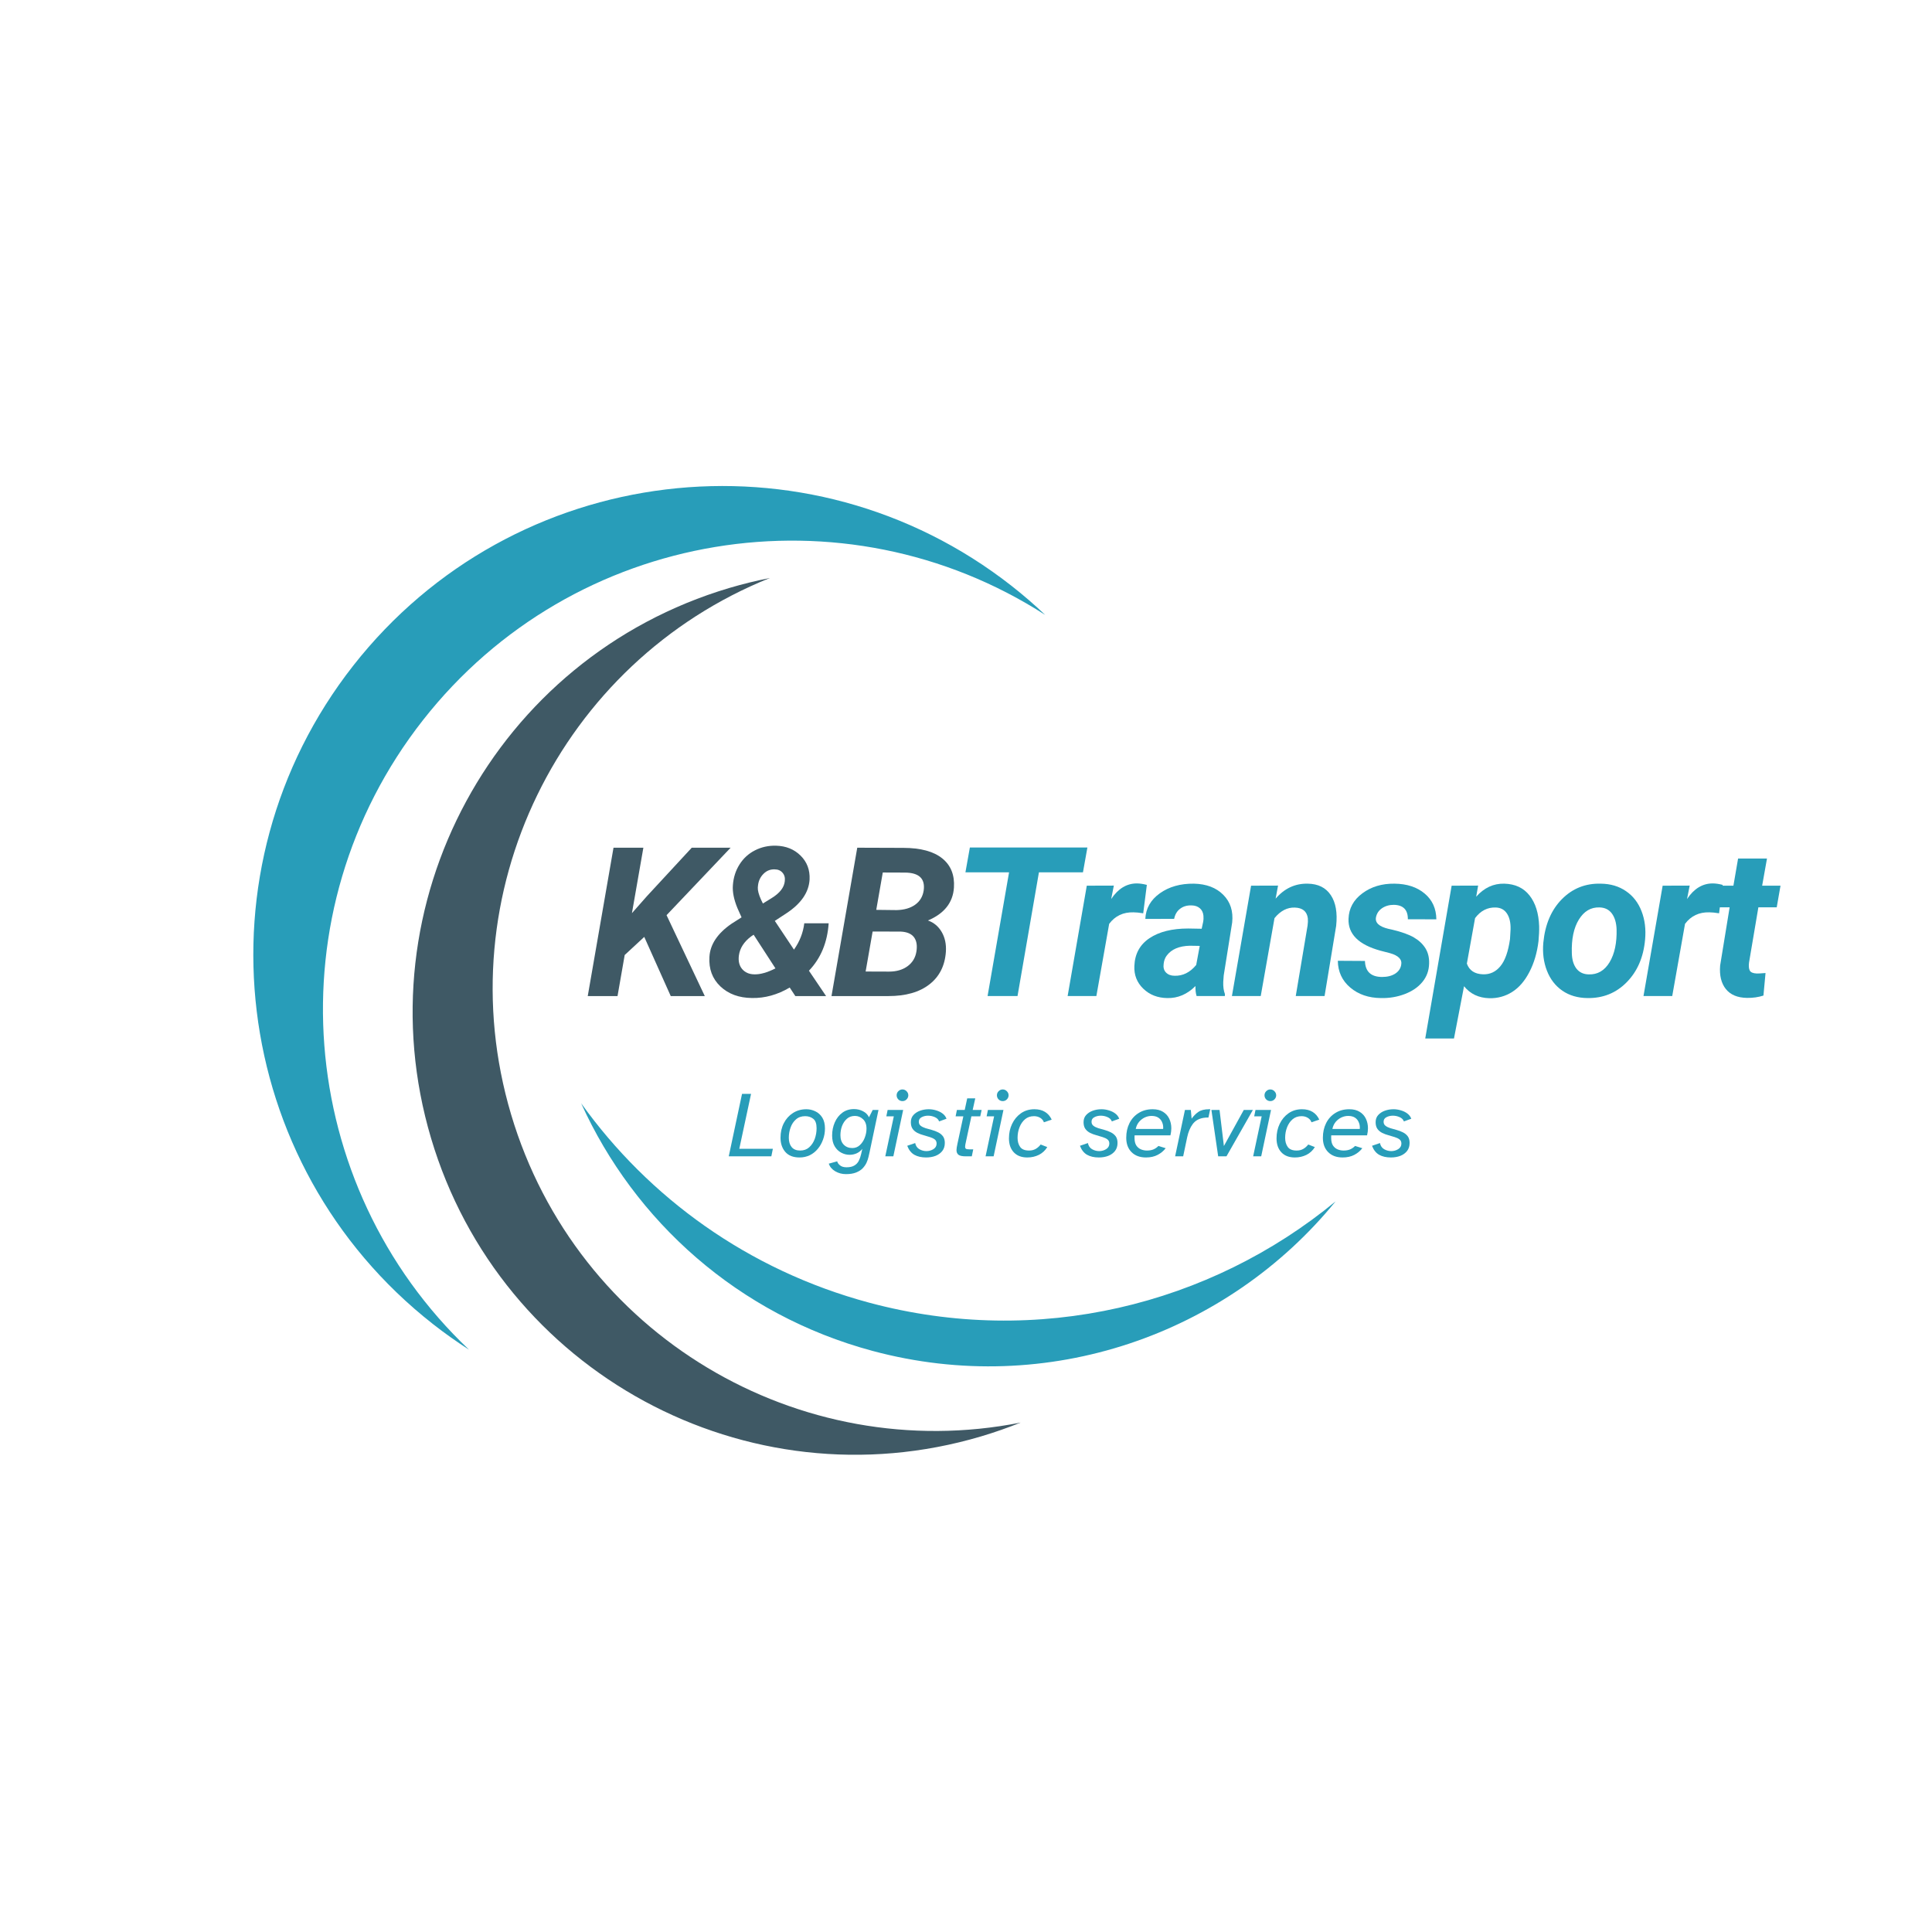 <?xml version="1.0" encoding="UTF-8"?> <svg xmlns="http://www.w3.org/2000/svg" xmlns:xlink="http://www.w3.org/1999/xlink" width="500" zoomAndPan="magnify" viewBox="0 0 375 375" height="500" preserveAspectRatio="xMidYMid meet" version="1.0"><defs><g></g><clipPath id="06e694b1bb"><path d="M 112 214 L 259.5 214 L 259.5 266 L 112 266 Z M 112 214 " clip-rule="nonzero"></path></clipPath></defs><rect x="-37.5" width="450" fill="#ffffff" y="-37.5" height="450" fill-opacity="1"></rect><rect x="-37.5" width="450" fill="#ffffff" y="-37.5" height="450" fill-opacity="1"></rect><path fill="#3f5965" d="M 190.445 278.797 C 193.066 278.016 195.621 277.121 198.105 276.121 C 155.113 284.629 111.926 259.152 99.199 216.301 C 86.473 173.449 108.758 128.527 149.426 112.191 C 146.797 112.711 144.168 113.352 141.547 114.129 C 96.078 127.633 70.164 175.441 83.664 220.914 C 97.168 266.383 144.977 292.297 190.445 278.797 " fill-opacity="1" fill-rule="nonzero"></path><path fill="#289db9" d="M 84.031 256.996 C 86.312 258.785 88.652 260.441 91.039 261.977 C 57.32 230.035 52.848 177.078 82.082 139.797 C 111.316 102.516 163.809 94.223 202.871 119.352 C 200.809 117.398 198.648 115.52 196.367 113.734 C 156.805 82.715 99.59 89.637 68.566 129.199 C 37.547 168.758 44.473 225.977 84.031 256.996 " fill-opacity="1" fill-rule="nonzero"></path><g clip-path="url(#06e694b1bb)"><path fill="#289db9" d="M 168.68 252.84 C 145.219 246.531 125.922 232.465 112.801 214.148 C 123.145 236.992 143.254 255.195 169.363 262.211 C 203.465 271.379 238.281 258.902 259.234 233.191 C 234.871 253.266 201.488 261.656 168.68 252.84 " fill-opacity="1" fill-rule="nonzero"></path></g><g fill="#3f5965" fill-opacity="1"><g transform="translate(113.659, 193.337)"><g><path d="M 11.391 -11.484 L 7.594 -7.969 L 6.203 0 L 0.422 0 L 5.422 -28.797 L 11.219 -28.797 L 9 -16.094 L 11.938 -19.422 L 20.609 -28.797 L 28.156 -28.797 L 15.719 -15.703 L 23.141 0 L 16.531 0 Z M 11.391 -11.484 "></path></g></g></g><g fill="#3f5965" fill-opacity="1"><g transform="translate(136.89, 193.337)"><g><path d="M 0.812 -7.609 C 0.945 -10.023 2.379 -12.172 5.109 -14.047 L 7.047 -15.281 L 6.25 -17.062 C 5.562 -18.727 5.266 -20.195 5.359 -21.469 C 5.461 -22.988 5.891 -24.344 6.641 -25.531 C 7.391 -26.727 8.391 -27.645 9.641 -28.281 C 10.898 -28.926 12.27 -29.227 13.75 -29.188 C 15.688 -29.133 17.273 -28.488 18.516 -27.25 C 19.754 -26.02 20.332 -24.484 20.25 -22.641 C 20.113 -20.148 18.617 -17.961 15.766 -16.078 L 13.5 -14.594 L 17.219 -9.016 C 18.332 -10.598 19 -12.301 19.219 -14.125 L 23.953 -14.125 C 23.703 -10.406 22.426 -7.336 20.125 -4.922 L 23.453 0 L 17.484 0 L 16.391 -1.656 C 14.016 -0.25 11.57 0.426 9.062 0.375 C 6.551 0.352 4.508 -0.395 2.938 -1.875 C 1.375 -3.363 0.664 -5.273 0.812 -7.609 Z M 9.5 -4.219 C 10.645 -4.176 12.02 -4.562 13.625 -5.375 L 9.391 -11.906 L 8.922 -11.594 C 7.523 -10.551 6.727 -9.316 6.531 -7.891 C 6.383 -6.797 6.594 -5.914 7.156 -5.25 C 7.727 -4.582 8.508 -4.238 9.5 -4.219 Z M 10.25 -21.562 C 10.195 -21.238 10.188 -20.926 10.219 -20.625 C 10.312 -19.926 10.633 -19.039 11.188 -17.969 L 12.812 -18.969 C 14.445 -19.957 15.32 -21.07 15.438 -22.312 C 15.52 -22.969 15.375 -23.508 15 -23.938 C 14.625 -24.375 14.113 -24.594 13.469 -24.594 C 12.645 -24.625 11.93 -24.344 11.328 -23.75 C 10.723 -23.156 10.363 -22.426 10.25 -21.562 Z M 10.25 -21.562 "></path></g></g></g><g fill="#3f5965" fill-opacity="1"><g transform="translate(160.971, 193.337)"><g><path d="M 0.422 0 L 5.422 -28.797 L 14.391 -28.766 C 17.734 -28.754 20.238 -28.078 21.906 -26.734 C 23.582 -25.391 24.344 -23.5 24.188 -21.062 C 24 -18.145 22.316 -16.016 19.141 -14.672 C 20.285 -14.273 21.176 -13.531 21.812 -12.438 C 22.445 -11.352 22.719 -10.078 22.625 -8.609 C 22.438 -5.891 21.367 -3.773 19.422 -2.266 C 17.484 -0.754 14.832 0 11.469 0 Z M 8.406 -12.531 L 7.047 -4.766 L 11.609 -4.75 C 13.035 -4.75 14.227 -5.098 15.188 -5.797 C 16.145 -6.504 16.719 -7.457 16.906 -8.656 C 17.094 -9.844 16.93 -10.77 16.422 -11.438 C 15.91 -12.102 15.055 -12.461 13.859 -12.516 Z M 9.109 -16.734 L 13.047 -16.688 C 14.516 -16.719 15.711 -17.062 16.641 -17.719 C 17.566 -18.375 18.125 -19.289 18.312 -20.469 C 18.645 -22.789 17.426 -23.957 14.656 -23.969 L 10.375 -23.984 Z M 9.109 -16.734 "></path></g></g></g><g fill="#289db9" fill-opacity="1"><g transform="translate(184.547, 193.332)"><g><path d="M 25.656 -24.016 L 17.109 -24.016 L 12.953 0 L 7.141 0 L 11.312 -24.016 L 2.844 -24.016 L 3.703 -28.828 L 26.516 -28.828 Z M 25.656 -24.016 "></path></g></g></g><g fill="#289db9" fill-opacity="1"><g transform="translate(207.164, 193.332)"><g><path d="M 14.734 -16.062 C 13.961 -16.188 13.332 -16.25 12.844 -16.25 C 10.852 -16.301 9.281 -15.555 8.125 -14.016 L 5.641 0 L 0.062 0 L 3.781 -21.422 L 9.031 -21.438 L 8.516 -18.828 C 9.859 -20.848 11.52 -21.859 13.5 -21.859 C 14.051 -21.859 14.695 -21.766 15.438 -21.578 Z M 14.734 -16.062 "></path></g></g></g><g fill="#289db9" fill-opacity="1"><g transform="translate(219.806, 193.332)"><g><path d="M 12.453 0 C 12.285 -0.539 12.211 -1.188 12.234 -1.938 C 10.617 -0.332 8.797 0.441 6.766 0.391 C 4.891 0.367 3.332 -0.238 2.094 -1.438 C 0.863 -2.633 0.289 -4.109 0.375 -5.859 C 0.469 -8.191 1.445 -9.984 3.312 -11.234 C 5.188 -12.484 7.691 -13.109 10.828 -13.109 L 13.438 -13.062 L 13.719 -14.359 C 13.801 -14.785 13.82 -15.195 13.781 -15.594 C 13.719 -16.219 13.484 -16.703 13.078 -17.047 C 12.672 -17.398 12.141 -17.582 11.484 -17.594 C 10.609 -17.625 9.867 -17.41 9.266 -16.953 C 8.66 -16.504 8.27 -15.848 8.094 -14.984 L 2.5 -14.969 C 2.594 -17.008 3.531 -18.664 5.312 -19.938 C 7.102 -21.219 9.312 -21.844 11.938 -21.812 C 14.363 -21.758 16.266 -21.035 17.641 -19.641 C 19.016 -18.254 19.586 -16.469 19.359 -14.281 L 17.719 -4.016 L 17.625 -2.75 C 17.594 -1.812 17.703 -1.02 17.953 -0.375 L 17.938 0 Z M 8.156 -3.938 C 9.77 -3.883 11.176 -4.582 12.375 -6.031 L 13.062 -9.734 L 11.125 -9.766 C 9.062 -9.711 7.578 -9.082 6.672 -7.875 C 6.336 -7.438 6.133 -6.906 6.062 -6.281 C 5.957 -5.562 6.102 -4.992 6.5 -4.578 C 6.906 -4.16 7.457 -3.945 8.156 -3.938 Z M 8.156 -3.938 "></path></g></g></g><g fill="#289db9" fill-opacity="1"><g transform="translate(239.177, 193.332)"><g><path d="M 8.891 -21.438 L 8.422 -18.906 C 10.129 -20.895 12.207 -21.863 14.656 -21.812 C 16.676 -21.781 18.164 -21.039 19.125 -19.594 C 20.094 -18.156 20.441 -16.164 20.172 -13.625 L 17.922 0 L 12.328 0 L 14.625 -13.688 C 14.695 -14.195 14.711 -14.664 14.672 -15.094 C 14.492 -16.438 13.648 -17.129 12.141 -17.172 C 10.672 -17.223 9.359 -16.539 8.203 -15.125 L 5.531 0 L -0.062 0 L 3.656 -21.422 Z M 8.891 -21.438 "></path></g></g></g><g fill="#289db9" fill-opacity="1"><g transform="translate(259.498, 193.332)"><g><path d="M 12.469 -6.031 C 12.688 -7.094 11.957 -7.859 10.281 -8.328 L 8.469 -8.797 C 4.207 -9.961 2.133 -12.031 2.25 -15 C 2.32 -17.02 3.219 -18.664 4.938 -19.938 C 6.656 -21.219 8.734 -21.844 11.172 -21.812 C 13.586 -21.789 15.539 -21.148 17.031 -19.891 C 18.52 -18.641 19.273 -16.973 19.297 -14.891 L 13.766 -14.906 C 13.785 -16.738 12.875 -17.672 11.031 -17.703 C 10.156 -17.703 9.395 -17.484 8.75 -17.047 C 8.113 -16.609 7.723 -16.02 7.578 -15.281 C 7.379 -14.227 8.18 -13.484 9.984 -13.047 L 10.766 -12.875 C 12.586 -12.438 13.977 -11.938 14.938 -11.375 C 15.906 -10.812 16.648 -10.113 17.172 -9.281 C 17.691 -8.445 17.93 -7.453 17.891 -6.297 C 17.859 -4.93 17.422 -3.738 16.578 -2.719 C 15.742 -1.707 14.598 -0.926 13.141 -0.375 C 11.68 0.176 10.145 0.43 8.531 0.391 C 6.156 0.367 4.176 -0.305 2.594 -1.641 C 1.008 -2.984 0.203 -4.719 0.172 -6.844 L 5.438 -6.812 C 5.5 -4.758 6.598 -3.723 8.734 -3.703 C 9.766 -3.703 10.613 -3.91 11.281 -4.328 C 11.945 -4.754 12.344 -5.32 12.469 -6.031 Z M 12.469 -6.031 "></path></g></g></g><g fill="#289db9" fill-opacity="1"><g transform="translate(277.998, 193.332)"><g><path d="M 20.625 -10.656 C 20.352 -8.406 19.766 -6.41 18.859 -4.672 C 17.961 -2.93 16.848 -1.641 15.516 -0.797 C 14.18 0.047 12.707 0.453 11.094 0.422 C 9.02 0.367 7.379 -0.406 6.172 -1.906 L 4.219 8.234 L -1.359 8.234 L 3.766 -21.422 L 8.906 -21.438 L 8.531 -19.281 C 10.07 -21.02 11.891 -21.863 13.984 -21.812 C 16.086 -21.758 17.719 -21 18.875 -19.531 C 20.039 -18.062 20.664 -16.066 20.75 -13.547 C 20.77 -12.723 20.727 -11.758 20.625 -10.656 Z M 15.094 -11.062 L 15.203 -12.969 C 15.234 -14.25 15 -15.266 14.5 -16.016 C 14.008 -16.766 13.285 -17.156 12.328 -17.188 C 10.711 -17.238 9.375 -16.551 8.312 -15.125 L 6.719 -6.297 C 7.195 -4.961 8.242 -4.27 9.859 -4.219 C 11.203 -4.176 12.32 -4.695 13.219 -5.781 C 14.125 -6.863 14.75 -8.625 15.094 -11.062 Z M 15.094 -11.062 "></path></g></g></g><g fill="#289db9" fill-opacity="1"><g transform="translate(298.419, 193.332)"><g><path d="M 12.312 -21.812 C 14.195 -21.789 15.82 -21.305 17.188 -20.359 C 18.562 -19.422 19.566 -18.125 20.203 -16.469 C 20.848 -14.812 21.078 -12.973 20.891 -10.953 C 20.586 -7.547 19.398 -4.789 17.328 -2.688 C 15.266 -0.582 12.719 0.441 9.688 0.391 C 7.82 0.367 6.207 -0.102 4.844 -1.031 C 3.488 -1.969 2.488 -3.258 1.844 -4.906 C 1.195 -6.562 0.961 -8.383 1.141 -10.375 C 1.484 -13.914 2.688 -16.727 4.75 -18.812 C 6.812 -20.895 9.332 -21.895 12.312 -21.812 Z M 6.672 -8.328 C 6.703 -7.066 7 -6.066 7.562 -5.328 C 8.133 -4.598 8.93 -4.223 9.953 -4.203 C 11.672 -4.148 13.02 -4.938 14 -6.562 C 14.977 -8.195 15.43 -10.336 15.359 -12.984 C 15.305 -14.254 15 -15.27 14.438 -16.031 C 13.875 -16.789 13.07 -17.18 12.031 -17.203 C 10.375 -17.254 9.047 -16.473 8.047 -14.859 C 7.047 -13.242 6.586 -11.066 6.672 -8.328 Z M 6.672 -8.328 "></path></g></g></g><g fill="#289db9" fill-opacity="1"><g transform="translate(318.938, 193.332)"><g><path d="M 14.734 -16.062 C 13.961 -16.188 13.332 -16.25 12.844 -16.25 C 10.852 -16.301 9.281 -15.555 8.125 -14.016 L 5.641 0 L 0.062 0 L 3.781 -21.422 L 9.031 -21.438 L 8.516 -18.828 C 9.859 -20.848 11.52 -21.859 13.5 -21.859 C 14.051 -21.859 14.695 -21.766 15.438 -21.578 Z M 14.734 -16.062 "></path></g></g></g><g fill="#289db9" fill-opacity="1"><g transform="translate(331.58, 193.332)"><g><path d="M 11.391 -26.688 L 10.453 -21.422 L 14.016 -21.422 L 13.281 -17.219 L 9.719 -17.219 L 7.906 -6.5 C 7.82 -5.82 7.867 -5.305 8.047 -4.953 C 8.234 -4.598 8.688 -4.406 9.406 -4.375 C 9.613 -4.363 10.18 -4.395 11.109 -4.469 L 10.703 -0.094 C 9.711 0.227 8.645 0.379 7.5 0.359 C 5.664 0.328 4.301 -0.242 3.406 -1.359 C 2.508 -2.484 2.141 -4.004 2.297 -5.922 L 4.141 -17.219 L 1.109 -17.219 L 1.844 -21.422 L 4.875 -21.422 L 5.781 -26.688 Z M 11.391 -26.688 "></path></g></g></g><g fill="#289db9" fill-opacity="1"><g transform="translate(141.201, 224.444)"><g><path d="M 0.25 0 L 2.828 -12.125 L 4.578 -12.125 L 2.297 -1.469 L 8.812 -1.469 L 8.516 0 Z M 0.25 0 "></path></g></g></g><g fill="#289db9" fill-opacity="1"><g transform="translate(151.015, 224.444)"><g><path d="M 4.172 0.219 C 2.961 0.219 2.047 -0.133 1.422 -0.844 C 0.797 -1.562 0.484 -2.484 0.484 -3.609 C 0.484 -4.66 0.695 -5.602 1.125 -6.438 C 1.551 -7.27 2.141 -7.926 2.891 -8.406 C 3.648 -8.895 4.52 -9.141 5.5 -9.141 C 6.113 -9.141 6.695 -9.004 7.25 -8.734 C 7.801 -8.473 8.25 -8.066 8.594 -7.516 C 8.938 -6.961 9.109 -6.258 9.109 -5.406 C 9.109 -4.645 8.984 -3.926 8.734 -3.25 C 8.492 -2.57 8.156 -1.973 7.719 -1.453 C 7.289 -0.93 6.773 -0.52 6.172 -0.219 C 5.566 0.07 4.898 0.219 4.172 0.219 Z M 4.297 -1.125 C 4.992 -1.125 5.578 -1.332 6.047 -1.75 C 6.523 -2.176 6.883 -2.719 7.125 -3.375 C 7.363 -4.039 7.484 -4.734 7.484 -5.453 C 7.484 -6.336 7.27 -6.945 6.844 -7.281 C 6.414 -7.625 5.891 -7.797 5.266 -7.797 C 4.547 -7.797 3.953 -7.586 3.484 -7.172 C 3.016 -6.766 2.664 -6.238 2.438 -5.594 C 2.207 -4.957 2.094 -4.289 2.094 -3.594 C 2.094 -2.852 2.273 -2.254 2.641 -1.797 C 3.016 -1.348 3.566 -1.125 4.297 -1.125 Z M 4.297 -1.125 "></path></g></g></g><g fill="#289db9" fill-opacity="1"><g transform="translate(160.938, 224.444)"><g><path d="M 3.266 3.453 C 2.504 3.453 1.812 3.27 1.188 2.906 C 0.562 2.539 0.141 2.047 -0.078 1.422 L 1.562 0.969 C 1.625 1.25 1.805 1.508 2.109 1.75 C 2.41 2 2.832 2.125 3.375 2.125 C 4.008 2.125 4.516 2.008 4.891 1.781 C 5.266 1.562 5.551 1.258 5.75 0.875 C 5.945 0.488 6.098 0.055 6.203 -0.422 L 6.438 -1.453 C 6.133 -1.066 5.766 -0.773 5.328 -0.578 C 4.898 -0.391 4.445 -0.297 3.969 -0.297 C 3.414 -0.297 2.879 -0.43 2.359 -0.703 C 1.836 -0.973 1.41 -1.383 1.078 -1.938 C 0.742 -2.5 0.578 -3.195 0.578 -4.031 C 0.578 -4.957 0.75 -5.812 1.094 -6.594 C 1.438 -7.375 1.926 -8 2.562 -8.469 C 3.195 -8.938 3.953 -9.172 4.828 -9.172 C 5.461 -9.172 6.047 -9.031 6.578 -8.75 C 7.117 -8.469 7.504 -8.078 7.734 -7.578 L 8.453 -9 L 9.578 -9 C 9.285 -7.645 9 -6.289 8.719 -4.938 C 8.438 -3.582 8.148 -2.223 7.859 -0.859 C 7.797 -0.586 7.723 -0.266 7.641 0.109 C 7.555 0.484 7.426 0.863 7.25 1.25 C 7.07 1.633 6.82 1.992 6.5 2.328 C 6.176 2.66 5.75 2.93 5.219 3.141 C 4.695 3.348 4.047 3.453 3.266 3.453 Z M 4.5 -1.609 C 5.062 -1.609 5.547 -1.797 5.953 -2.172 C 6.367 -2.555 6.688 -3.035 6.906 -3.609 C 7.133 -4.191 7.25 -4.781 7.25 -5.375 C 7.25 -6.176 7.023 -6.785 6.578 -7.203 C 6.129 -7.629 5.602 -7.844 5 -7.844 C 4.383 -7.844 3.867 -7.66 3.453 -7.297 C 3.035 -6.93 2.719 -6.461 2.5 -5.891 C 2.289 -5.328 2.188 -4.727 2.188 -4.094 C 2.188 -3.32 2.398 -2.711 2.828 -2.266 C 3.254 -1.828 3.812 -1.609 4.5 -1.609 Z M 4.5 -1.609 "></path></g></g></g><g fill="#289db9" fill-opacity="1"><g transform="translate(171.006, 224.444)"><g><path d="M 4.156 -10.719 C 3.852 -10.719 3.586 -10.828 3.359 -11.047 C 3.141 -11.273 3.031 -11.539 3.031 -11.844 C 3.031 -12.156 3.141 -12.422 3.359 -12.641 C 3.586 -12.867 3.852 -12.984 4.156 -12.984 C 4.469 -12.984 4.734 -12.867 4.953 -12.641 C 5.18 -12.422 5.297 -12.156 5.297 -11.844 C 5.297 -11.539 5.18 -11.273 4.953 -11.047 C 4.734 -10.828 4.469 -10.719 4.156 -10.719 Z M 0.828 0 L 2.484 -7.766 L 1.031 -7.766 L 1.281 -9 L 4.297 -9 L 2.391 0 Z M 0.828 0 "></path></g></g></g><g fill="#289db9" fill-opacity="1"><g transform="translate(175.904, 224.444)"><g><path d="M 3.859 0.219 C 2.953 0.219 2.191 0.047 1.578 -0.297 C 0.961 -0.648 0.5 -1.234 0.188 -2.047 L 1.734 -2.578 C 1.836 -2.047 2.102 -1.648 2.531 -1.391 C 2.969 -1.141 3.43 -1.016 3.922 -1.016 C 4.41 -1.016 4.859 -1.141 5.266 -1.391 C 5.68 -1.648 5.891 -2.016 5.891 -2.484 C 5.891 -2.828 5.77 -3.094 5.531 -3.281 C 5.289 -3.469 4.977 -3.617 4.594 -3.734 C 4.219 -3.859 3.816 -3.977 3.391 -4.094 C 2.961 -4.207 2.555 -4.359 2.172 -4.547 C 1.797 -4.734 1.488 -4.988 1.25 -5.312 C 1.008 -5.645 0.891 -6.082 0.891 -6.625 C 0.891 -7.188 1.055 -7.648 1.391 -8.016 C 1.734 -8.391 2.164 -8.672 2.688 -8.859 C 3.219 -9.047 3.773 -9.141 4.359 -9.141 C 4.848 -9.141 5.328 -9.066 5.797 -8.922 C 6.273 -8.785 6.691 -8.582 7.047 -8.312 C 7.41 -8.039 7.664 -7.703 7.812 -7.297 L 6.375 -6.781 C 6.25 -7.145 5.973 -7.422 5.547 -7.609 C 5.129 -7.797 4.691 -7.891 4.234 -7.891 C 3.766 -7.891 3.348 -7.789 2.984 -7.594 C 2.617 -7.406 2.438 -7.113 2.438 -6.719 C 2.438 -6.383 2.555 -6.125 2.797 -5.938 C 3.035 -5.75 3.348 -5.594 3.734 -5.469 C 4.117 -5.352 4.523 -5.238 4.953 -5.125 C 5.391 -5.008 5.801 -4.852 6.188 -4.656 C 6.57 -4.469 6.883 -4.211 7.125 -3.891 C 7.363 -3.566 7.484 -3.133 7.484 -2.594 C 7.484 -1.977 7.32 -1.461 7 -1.047 C 6.676 -0.629 6.238 -0.312 5.688 -0.094 C 5.145 0.113 4.535 0.219 3.859 0.219 Z M 3.859 0.219 "></path></g></g></g><g fill="#289db9" fill-opacity="1"><g transform="translate(184.594, 224.444)"><g><path d="M 2.906 0 C 2.195 0 1.711 -0.098 1.453 -0.297 C 1.191 -0.492 1.062 -0.801 1.062 -1.219 C 1.062 -1.477 1.125 -1.891 1.25 -2.453 L 2.391 -7.766 L 0.891 -7.766 L 1.141 -9 L 2.656 -9 L 3.141 -11.25 L 4.703 -11.25 L 4.203 -9 L 5.938 -9 L 5.672 -7.766 L 3.953 -7.766 L 2.906 -2.891 C 2.852 -2.672 2.812 -2.473 2.781 -2.297 C 2.75 -2.117 2.734 -1.984 2.734 -1.891 C 2.734 -1.691 2.785 -1.551 2.891 -1.469 C 3.004 -1.395 3.211 -1.359 3.516 -1.359 L 4.312 -1.359 L 4.031 0 Z M 2.906 0 "></path></g></g></g><g fill="#289db9" fill-opacity="1"><g transform="translate(190.471, 224.444)"><g><path d="M 4.156 -10.719 C 3.852 -10.719 3.586 -10.828 3.359 -11.047 C 3.141 -11.273 3.031 -11.539 3.031 -11.844 C 3.031 -12.156 3.141 -12.422 3.359 -12.641 C 3.586 -12.867 3.852 -12.984 4.156 -12.984 C 4.469 -12.984 4.734 -12.867 4.953 -12.641 C 5.18 -12.422 5.297 -12.156 5.297 -11.844 C 5.297 -11.539 5.18 -11.273 4.953 -11.047 C 4.734 -10.828 4.469 -10.719 4.156 -10.719 Z M 0.828 0 L 2.484 -7.766 L 1.031 -7.766 L 1.281 -9 L 4.297 -9 L 2.391 0 Z M 0.828 0 "></path></g></g></g><g fill="#289db9" fill-opacity="1"><g transform="translate(195.369, 224.444)"><g><path d="M 4.031 0.219 C 2.906 0.219 2.031 -0.113 1.406 -0.781 C 0.781 -1.445 0.469 -2.348 0.469 -3.484 C 0.469 -4.516 0.672 -5.453 1.078 -6.297 C 1.484 -7.148 2.055 -7.836 2.797 -8.359 C 3.547 -8.879 4.414 -9.141 5.406 -9.141 C 6.227 -9.141 6.914 -8.969 7.469 -8.625 C 8.031 -8.281 8.461 -7.781 8.766 -7.125 L 7.25 -6.609 C 7.133 -6.961 6.898 -7.25 6.547 -7.469 C 6.191 -7.688 5.785 -7.797 5.328 -7.797 C 4.641 -7.797 4.062 -7.598 3.594 -7.203 C 3.125 -6.805 2.766 -6.285 2.516 -5.641 C 2.266 -5.004 2.141 -4.316 2.141 -3.578 C 2.141 -2.891 2.305 -2.305 2.641 -1.828 C 2.973 -1.359 3.551 -1.125 4.375 -1.125 C 4.863 -1.125 5.289 -1.227 5.656 -1.438 C 6.031 -1.656 6.352 -1.941 6.625 -2.297 L 7.906 -1.797 C 7.5 -1.129 6.953 -0.625 6.266 -0.281 C 5.586 0.051 4.844 0.219 4.031 0.219 Z M 4.031 0.219 "></path></g></g></g><g fill="#289db9" fill-opacity="1"><g transform="translate(204.349, 224.444)"><g></g></g></g><g fill="#289db9" fill-opacity="1"><g transform="translate(209.428, 224.444)"><g><path d="M 3.859 0.219 C 2.953 0.219 2.191 0.047 1.578 -0.297 C 0.961 -0.648 0.5 -1.234 0.188 -2.047 L 1.734 -2.578 C 1.836 -2.047 2.102 -1.648 2.531 -1.391 C 2.969 -1.141 3.43 -1.016 3.922 -1.016 C 4.41 -1.016 4.859 -1.141 5.266 -1.391 C 5.68 -1.648 5.891 -2.016 5.891 -2.484 C 5.891 -2.828 5.77 -3.094 5.531 -3.281 C 5.289 -3.469 4.977 -3.617 4.594 -3.734 C 4.219 -3.859 3.816 -3.977 3.391 -4.094 C 2.961 -4.207 2.555 -4.359 2.172 -4.547 C 1.797 -4.734 1.488 -4.988 1.25 -5.312 C 1.008 -5.645 0.891 -6.082 0.891 -6.625 C 0.891 -7.188 1.055 -7.648 1.391 -8.016 C 1.734 -8.391 2.164 -8.672 2.688 -8.859 C 3.219 -9.047 3.773 -9.141 4.359 -9.141 C 4.848 -9.141 5.328 -9.066 5.797 -8.922 C 6.273 -8.785 6.691 -8.582 7.047 -8.312 C 7.41 -8.039 7.664 -7.703 7.812 -7.297 L 6.375 -6.781 C 6.25 -7.145 5.973 -7.422 5.547 -7.609 C 5.129 -7.797 4.691 -7.891 4.234 -7.891 C 3.766 -7.891 3.348 -7.789 2.984 -7.594 C 2.617 -7.406 2.438 -7.113 2.438 -6.719 C 2.438 -6.383 2.555 -6.125 2.797 -5.938 C 3.035 -5.75 3.348 -5.594 3.734 -5.469 C 4.117 -5.352 4.523 -5.238 4.953 -5.125 C 5.391 -5.008 5.801 -4.852 6.188 -4.656 C 6.57 -4.469 6.883 -4.211 7.125 -3.891 C 7.363 -3.566 7.484 -3.133 7.484 -2.594 C 7.484 -1.977 7.32 -1.461 7 -1.047 C 6.676 -0.629 6.238 -0.312 5.688 -0.094 C 5.145 0.113 4.535 0.219 3.859 0.219 Z M 3.859 0.219 "></path></g></g></g><g fill="#289db9" fill-opacity="1"><g transform="translate(218.118, 224.444)"><g><path d="M 4.312 0.219 C 3.133 0.219 2.203 -0.125 1.516 -0.812 C 0.828 -1.5 0.484 -2.43 0.484 -3.609 C 0.484 -4.66 0.691 -5.602 1.109 -6.438 C 1.523 -7.27 2.117 -7.926 2.891 -8.406 C 3.66 -8.895 4.566 -9.141 5.609 -9.141 C 6.422 -9.141 7.094 -8.973 7.625 -8.641 C 8.156 -8.316 8.555 -7.875 8.828 -7.312 C 9.098 -6.75 9.234 -6.125 9.234 -5.438 C 9.234 -5.008 9.176 -4.555 9.062 -4.078 L 2.109 -4.078 C 2.098 -3.992 2.094 -3.91 2.094 -3.828 C 2.094 -3.742 2.094 -3.66 2.094 -3.578 C 2.094 -2.961 2.207 -2.473 2.438 -2.109 C 2.676 -1.754 2.984 -1.5 3.359 -1.344 C 3.734 -1.195 4.113 -1.125 4.5 -1.125 C 5.008 -1.125 5.441 -1.203 5.797 -1.359 C 6.16 -1.523 6.473 -1.742 6.734 -2.016 L 8.141 -1.578 C 7.734 -1.047 7.211 -0.613 6.578 -0.281 C 5.941 0.051 5.188 0.219 4.312 0.219 Z M 2.328 -5.312 L 7.641 -5.312 C 7.648 -5.375 7.656 -5.426 7.656 -5.469 C 7.656 -5.52 7.656 -5.57 7.656 -5.625 C 7.656 -5.988 7.578 -6.336 7.422 -6.672 C 7.273 -7.016 7.035 -7.297 6.703 -7.516 C 6.367 -7.734 5.93 -7.844 5.391 -7.844 C 4.941 -7.844 4.504 -7.742 4.078 -7.547 C 3.66 -7.348 3.289 -7.062 2.969 -6.688 C 2.656 -6.312 2.441 -5.852 2.328 -5.312 Z M 2.328 -5.312 "></path></g></g></g><g fill="#289db9" fill-opacity="1"><g transform="translate(227.95, 224.444)"><g><path d="M 0.141 0 L 2.047 -9 L 3.188 -9 L 3.344 -7.312 C 3.719 -7.844 4.156 -8.281 4.656 -8.625 C 5.156 -8.969 5.852 -9.141 6.75 -9.141 L 6.953 -9.141 L 6.609 -7.531 C 6.266 -7.539 5.945 -7.52 5.656 -7.469 C 4.738 -7.32 4.035 -6.914 3.547 -6.25 C 3.055 -5.582 2.703 -4.738 2.484 -3.719 L 1.703 0 Z M 0.141 0 "></path></g></g></g><g fill="#289db9" fill-opacity="1"><g transform="translate(234.354, 224.444)"><g><path d="M 2.094 0 L 0.781 -9 L 2.359 -9 L 3.203 -2 L 7.062 -9 L 8.828 -9 L 3.703 0 Z M 2.094 0 "></path></g></g></g><g fill="#289db9" fill-opacity="1"><g transform="translate(242.408, 224.444)"><g><path d="M 4.156 -10.719 C 3.852 -10.719 3.586 -10.828 3.359 -11.047 C 3.141 -11.273 3.031 -11.539 3.031 -11.844 C 3.031 -12.156 3.141 -12.422 3.359 -12.641 C 3.586 -12.867 3.852 -12.984 4.156 -12.984 C 4.469 -12.984 4.734 -12.867 4.953 -12.641 C 5.18 -12.422 5.297 -12.156 5.297 -11.844 C 5.297 -11.539 5.18 -11.273 4.953 -11.047 C 4.734 -10.828 4.469 -10.719 4.156 -10.719 Z M 0.828 0 L 2.484 -7.766 L 1.031 -7.766 L 1.281 -9 L 4.297 -9 L 2.391 0 Z M 0.828 0 "></path></g></g></g><g fill="#289db9" fill-opacity="1"><g transform="translate(247.306, 224.444)"><g><path d="M 4.031 0.219 C 2.906 0.219 2.031 -0.113 1.406 -0.781 C 0.781 -1.445 0.469 -2.348 0.469 -3.484 C 0.469 -4.516 0.672 -5.453 1.078 -6.297 C 1.484 -7.148 2.055 -7.836 2.797 -8.359 C 3.547 -8.879 4.414 -9.141 5.406 -9.141 C 6.227 -9.141 6.914 -8.969 7.469 -8.625 C 8.031 -8.281 8.461 -7.781 8.766 -7.125 L 7.25 -6.609 C 7.133 -6.961 6.898 -7.25 6.547 -7.469 C 6.191 -7.688 5.785 -7.797 5.328 -7.797 C 4.641 -7.797 4.062 -7.598 3.594 -7.203 C 3.125 -6.805 2.766 -6.285 2.516 -5.641 C 2.266 -5.004 2.141 -4.316 2.141 -3.578 C 2.141 -2.891 2.305 -2.305 2.641 -1.828 C 2.973 -1.359 3.551 -1.125 4.375 -1.125 C 4.863 -1.125 5.289 -1.227 5.656 -1.438 C 6.031 -1.656 6.352 -1.941 6.625 -2.297 L 7.906 -1.797 C 7.5 -1.129 6.953 -0.625 6.266 -0.281 C 5.586 0.051 4.844 0.219 4.031 0.219 Z M 4.031 0.219 "></path></g></g></g><g fill="#289db9" fill-opacity="1"><g transform="translate(256.286, 224.444)"><g><path d="M 4.312 0.219 C 3.133 0.219 2.203 -0.125 1.516 -0.812 C 0.828 -1.5 0.484 -2.43 0.484 -3.609 C 0.484 -4.66 0.691 -5.602 1.109 -6.438 C 1.523 -7.27 2.117 -7.926 2.891 -8.406 C 3.66 -8.895 4.566 -9.141 5.609 -9.141 C 6.422 -9.141 7.094 -8.973 7.625 -8.641 C 8.156 -8.316 8.555 -7.875 8.828 -7.312 C 9.098 -6.75 9.234 -6.125 9.234 -5.438 C 9.234 -5.008 9.176 -4.555 9.062 -4.078 L 2.109 -4.078 C 2.098 -3.992 2.094 -3.91 2.094 -3.828 C 2.094 -3.742 2.094 -3.66 2.094 -3.578 C 2.094 -2.961 2.207 -2.473 2.438 -2.109 C 2.676 -1.754 2.984 -1.5 3.359 -1.344 C 3.734 -1.195 4.113 -1.125 4.5 -1.125 C 5.008 -1.125 5.441 -1.203 5.797 -1.359 C 6.16 -1.523 6.473 -1.742 6.734 -2.016 L 8.141 -1.578 C 7.734 -1.047 7.211 -0.613 6.578 -0.281 C 5.941 0.051 5.188 0.219 4.312 0.219 Z M 2.328 -5.312 L 7.641 -5.312 C 7.648 -5.375 7.656 -5.426 7.656 -5.469 C 7.656 -5.52 7.656 -5.57 7.656 -5.625 C 7.656 -5.988 7.578 -6.336 7.422 -6.672 C 7.273 -7.016 7.035 -7.297 6.703 -7.516 C 6.367 -7.734 5.93 -7.844 5.391 -7.844 C 4.941 -7.844 4.504 -7.742 4.078 -7.547 C 3.66 -7.348 3.289 -7.062 2.969 -6.688 C 2.656 -6.312 2.441 -5.852 2.328 -5.312 Z M 2.328 -5.312 "></path></g></g></g><g fill="#289db9" fill-opacity="1"><g transform="translate(266.118, 224.444)"><g><path d="M 3.859 0.219 C 2.953 0.219 2.191 0.047 1.578 -0.297 C 0.961 -0.648 0.5 -1.234 0.188 -2.047 L 1.734 -2.578 C 1.836 -2.047 2.102 -1.648 2.531 -1.391 C 2.969 -1.141 3.43 -1.016 3.922 -1.016 C 4.41 -1.016 4.859 -1.141 5.266 -1.391 C 5.68 -1.648 5.891 -2.016 5.891 -2.484 C 5.891 -2.828 5.77 -3.094 5.531 -3.281 C 5.289 -3.469 4.977 -3.617 4.594 -3.734 C 4.219 -3.859 3.816 -3.977 3.391 -4.094 C 2.961 -4.207 2.555 -4.359 2.172 -4.547 C 1.797 -4.734 1.488 -4.988 1.25 -5.312 C 1.008 -5.645 0.891 -6.082 0.891 -6.625 C 0.891 -7.188 1.055 -7.648 1.391 -8.016 C 1.734 -8.391 2.164 -8.672 2.688 -8.859 C 3.219 -9.047 3.773 -9.141 4.359 -9.141 C 4.848 -9.141 5.328 -9.066 5.797 -8.922 C 6.273 -8.785 6.691 -8.582 7.047 -8.312 C 7.41 -8.039 7.664 -7.703 7.812 -7.297 L 6.375 -6.781 C 6.25 -7.145 5.973 -7.422 5.547 -7.609 C 5.129 -7.797 4.691 -7.891 4.234 -7.891 C 3.766 -7.891 3.348 -7.789 2.984 -7.594 C 2.617 -7.406 2.438 -7.113 2.438 -6.719 C 2.438 -6.383 2.555 -6.125 2.797 -5.938 C 3.035 -5.75 3.348 -5.594 3.734 -5.469 C 4.117 -5.352 4.523 -5.238 4.953 -5.125 C 5.391 -5.008 5.801 -4.852 6.188 -4.656 C 6.57 -4.469 6.883 -4.211 7.125 -3.891 C 7.363 -3.566 7.484 -3.133 7.484 -2.594 C 7.484 -1.977 7.32 -1.461 7 -1.047 C 6.676 -0.629 6.238 -0.312 5.688 -0.094 C 5.145 0.113 4.535 0.219 3.859 0.219 Z M 3.859 0.219 "></path></g></g></g></svg> 
